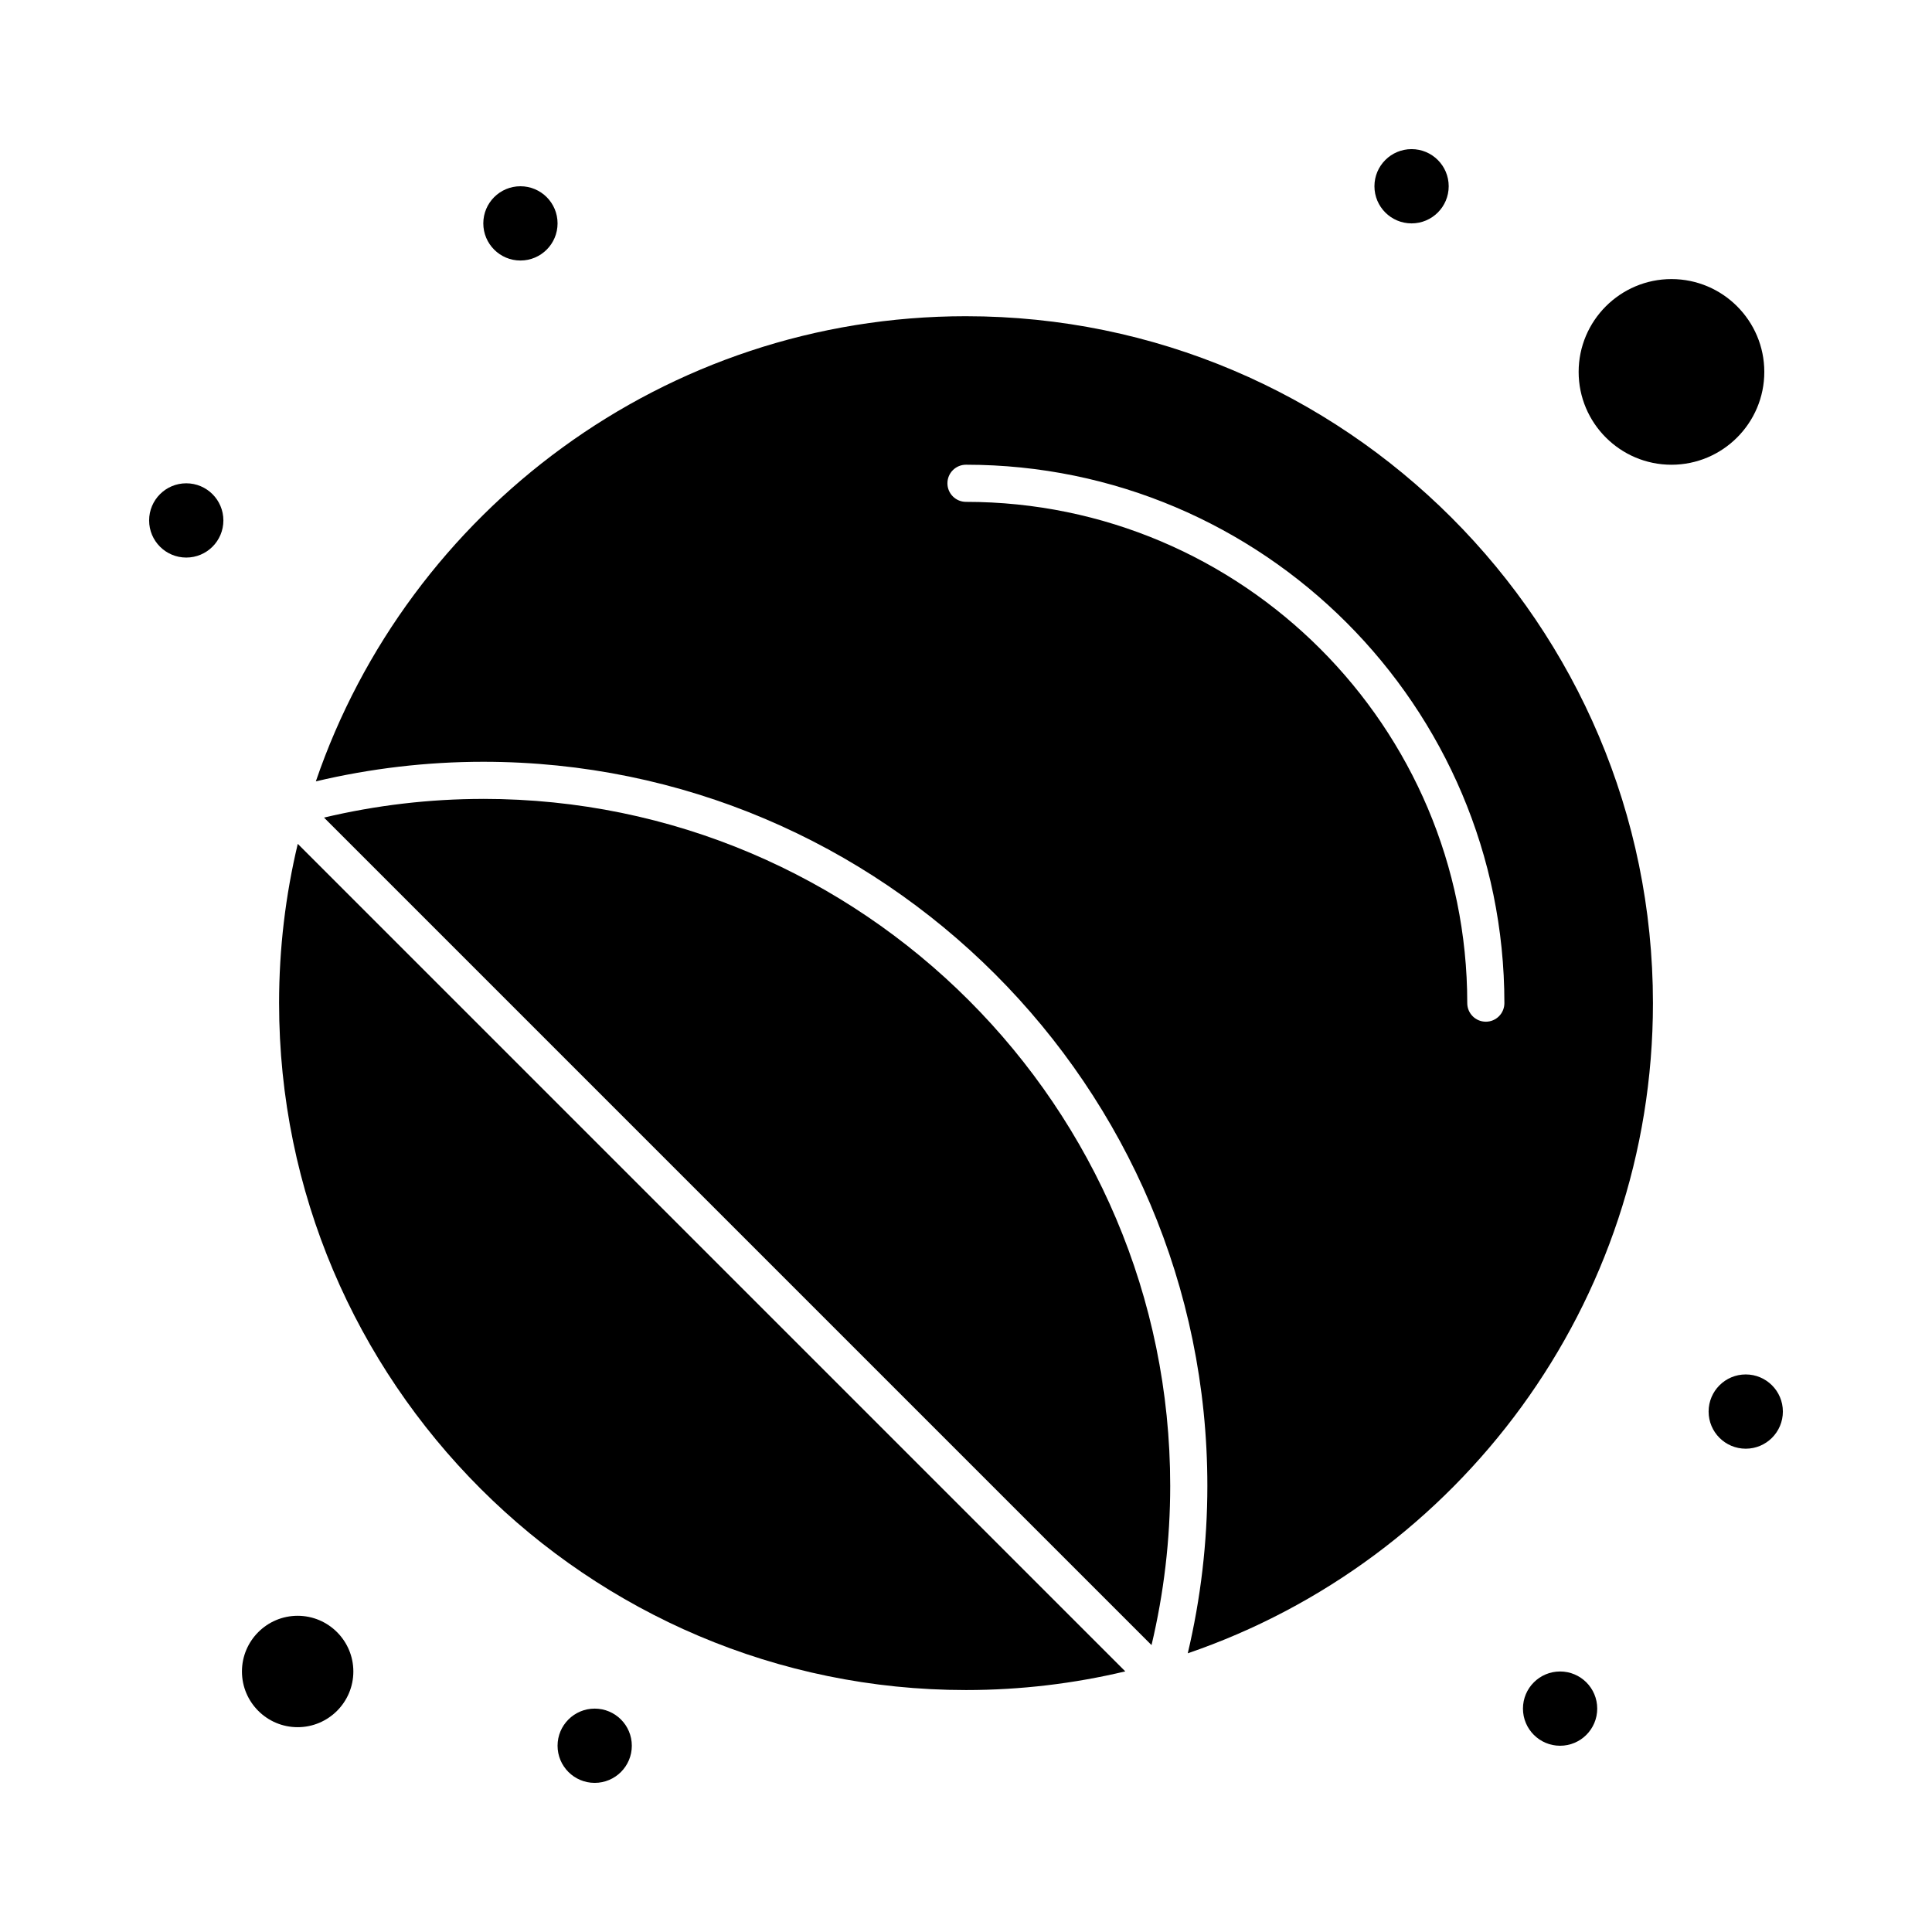 <?xml version="1.0" encoding="UTF-8"?>
<!-- Uploaded to: SVG Repo, www.svgrepo.com, Generator: SVG Repo Mixer Tools -->
<svg fill="#000000" width="800px" height="800px" version="1.1" viewBox="144 144 512 512" xmlns="http://www.w3.org/2000/svg">
 <g>
  <path d="m400 227.8c-79.824 0-147.81 51.645-172.3 123.27 14.488-3.43 29.371-5.191 44.383-5.191 105.8 0 191.88 86.078 191.88 191.88 0 15.008-1.762 29.895-5.195 44.383 71.633-24.496 123.28-92.48 123.28-172.3 0-100.38-81.664-182.04-182.04-182.04zm137.76 186.96c-2.719 0-4.922-2.203-4.922-4.922 0-73.25-59.594-132.84-132.84-132.84-2.719 0-4.922-2.203-4.922-4.922s2.203-4.922 4.922-4.922c78.676 0 142.68 64.008 142.68 142.68 0.004 2.723-2.199 4.926-4.918 4.926z"/>
  <path d="m272.08 355.72c-14.277 0-28.434 1.68-42.211 4.949l219.3 219.3c3.269-13.777 4.949-27.938 4.949-42.215 0-100.38-81.66-182.04-182.04-182.04z"/>
  <path d="m217.96 409.84c0 100.38 81.664 182.04 182.04 182.04 14.527 0 28.656-1.723 42.211-4.949l-219.3-219.3c-3.231 13.555-4.953 27.688-4.953 42.215z"/>
  <path d="m222.88 572.2c-8.141 0-14.762 6.621-14.762 14.762 0 8.141 6.621 14.762 14.762 14.762s14.762-6.621 14.762-14.762c-0.004-8.141-6.625-14.762-14.762-14.762z"/>
  <path d="m611.56 242.56c0-13.566-11.035-24.602-24.602-24.602-13.566 0-24.602 11.035-24.602 24.602s11.035 24.602 24.602 24.602c13.566-0.004 24.602-11.039 24.602-24.602z"/>
  <path d="m616.48 518.08c0 5.434-4.406 9.84-9.84 9.84-5.438 0-9.84-4.406-9.84-9.84s4.402-9.84 9.84-9.84c5.434 0 9.84 4.406 9.84 9.84"/>
  <path d="m567.28 596.8c0 5.434-4.402 9.84-9.84 9.84-5.434 0-9.84-4.406-9.84-9.84 0-5.438 4.406-9.84 9.84-9.84 5.438 0 9.84 4.402 9.84 9.84"/>
  <path d="m311.44 606.64c0 5.434-4.406 9.84-9.84 9.84s-9.84-4.406-9.84-9.84c0-5.438 4.406-9.84 9.84-9.84s9.84 4.402 9.84 9.84"/>
  <path d="m291.76 203.2c0 5.434-4.406 9.84-9.84 9.84-5.434 0-9.84-4.406-9.84-9.84 0-5.438 4.406-9.84 9.84-9.84 5.434 0 9.84 4.402 9.84 9.84"/>
  <path d="m203.2 281.92c0 5.434-4.406 9.84-9.84 9.84-5.438 0-9.84-4.406-9.84-9.84 0-5.434 4.402-9.84 9.84-9.84 5.434 0 9.84 4.406 9.84 9.84"/>
  <path d="m527.92 193.36c0 5.434-4.406 9.84-9.84 9.84s-9.84-4.406-9.84-9.84c0-5.438 4.406-9.84 9.84-9.84s9.84 4.402 9.84 9.84"/>
 </g>
</svg>